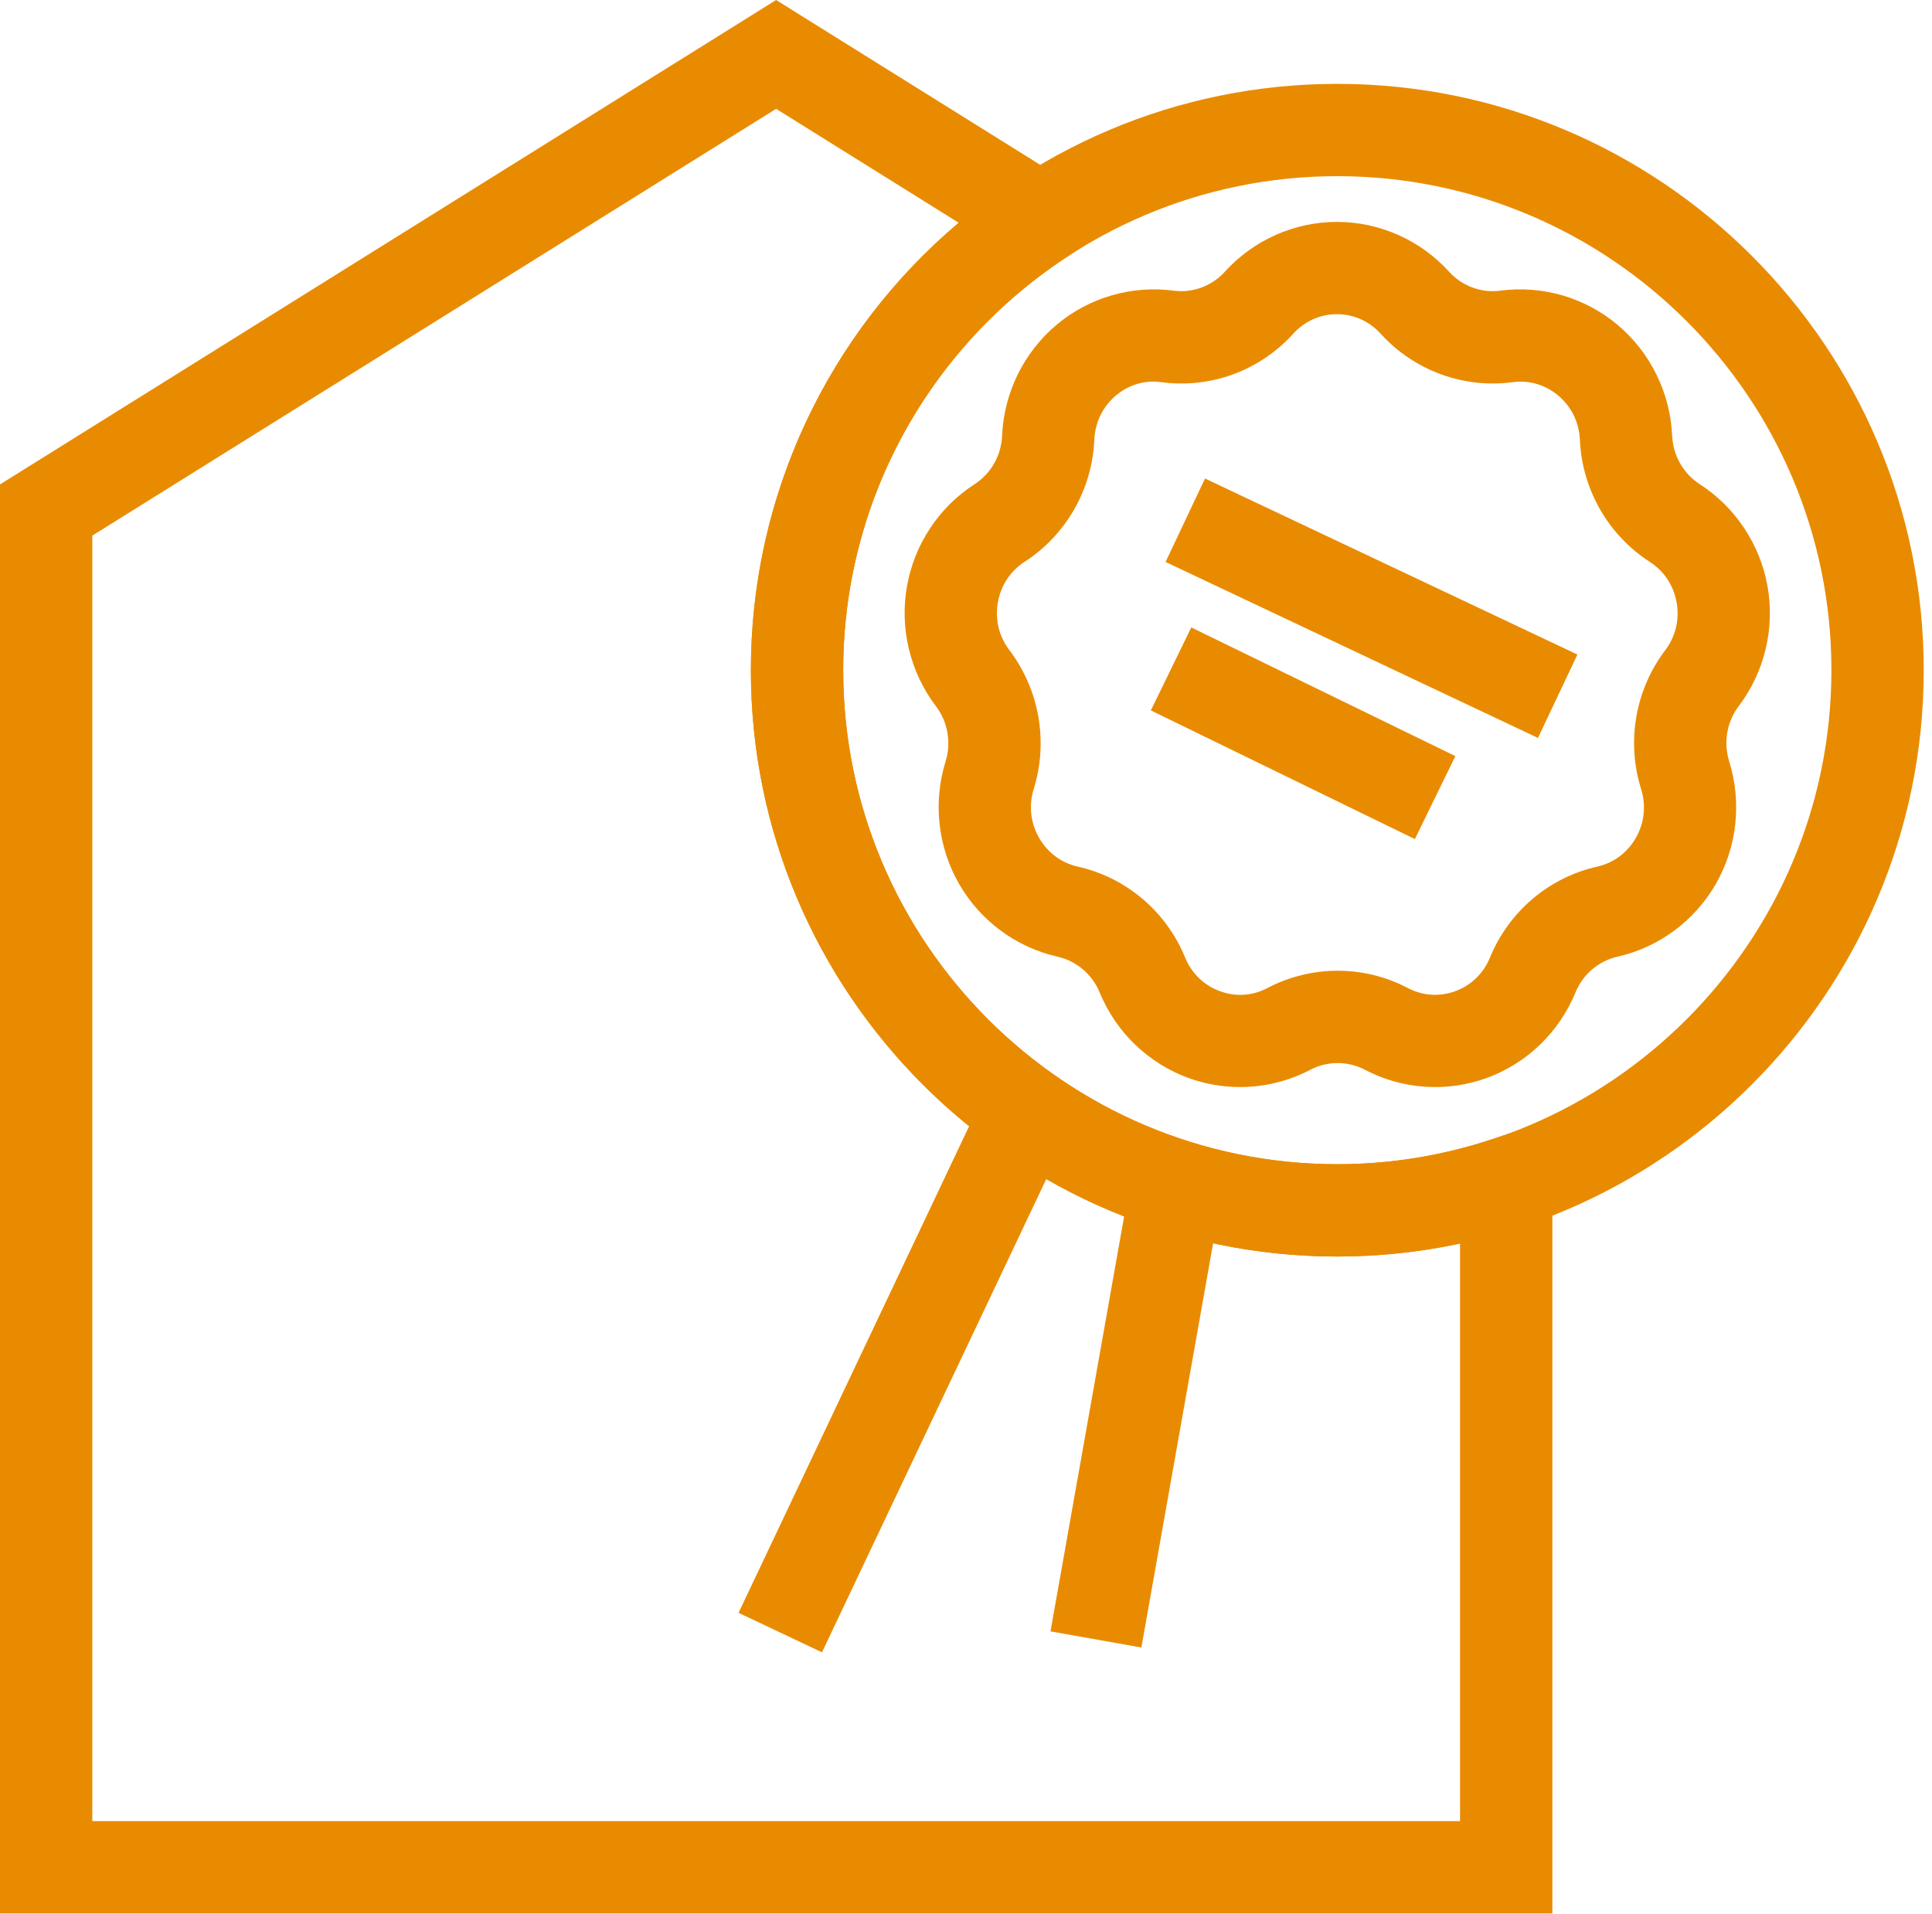 <?xml version="1.0" encoding="UTF-8" standalone="no"?>
<!DOCTYPE svg PUBLIC "-//W3C//DTD SVG 1.1//EN" "http://www.w3.org/Graphics/SVG/1.1/DTD/svg11.dtd">
<svg width="100%" height="100%" viewBox="0 0 218 216" version="1.1" xmlns="http://www.w3.org/2000/svg" xmlns:xlink="http://www.w3.org/1999/xlink" xml:space="preserve" xmlns:serif="http://www.serif.com/" style="fill-rule:evenodd;clip-rule:evenodd;stroke-linejoin:round;stroke-miterlimit:2;">
    <g transform="matrix(4.167,0,0,4.167,0,-3.079)">
        <path d="M2.5,50.058L39.536,50.058L39.536,34.413C38.441,34.649 37.329,34.768 36.212,34.768C27.457,34.768 20.333,27.645 20.333,18.889C20.333,14.178 22.406,9.772 25.959,6.771L21.016,3.686L2.5,15.244L2.5,50.058ZM42.036,52.558L0,52.558L0,13.858L21.016,0.739L30.481,6.647L28.856,7.72C25.085,10.209 22.833,14.384 22.833,18.889C22.833,26.266 28.835,32.268 36.212,32.268C37.626,32.268 39.032,32.041 40.394,31.592L42.036,31.052L42.036,52.558Z" style="fill:rgb(233,139,0);fill-rule:nonzero;"/>
    </g>
    <g transform="matrix(4.167,0,0,4.167,0,-3.079)">
        <path d="M36.212,5.51C28.835,5.51 22.833,11.512 22.833,18.889C22.833,26.266 28.835,32.268 36.212,32.268C43.59,32.268 49.592,26.266 49.592,18.889C49.592,11.512 43.59,5.51 36.212,5.51ZM36.212,34.768C27.457,34.768 20.333,27.645 20.333,18.889C20.333,10.133 27.457,3.01 36.212,3.01C44.968,3.01 52.092,10.133 52.092,18.889C52.092,27.645 44.968,34.768 36.212,34.768Z" style="fill:rgb(233,139,0);fill-rule:nonzero;"/>
    </g>
    <g transform="matrix(4.167,0,0,4.167,0,-3.079)">
        <path d="M36.221,27.028C36.875,27.028 37.527,27.184 38.122,27.497C38.524,27.707 38.979,27.737 39.405,27.583C39.835,27.426 40.17,27.102 40.346,26.671C40.859,25.423 41.944,24.502 43.25,24.209C43.692,24.109 44.062,23.835 44.292,23.438C44.527,23.03 44.579,22.557 44.438,22.106C44.037,20.824 44.281,19.419 45.091,18.349C45.373,17.978 45.482,17.519 45.401,17.056C45.319,16.595 45.061,16.204 44.672,15.954C43.546,15.227 42.839,13.991 42.781,12.646C42.76,12.175 42.55,11.749 42.192,11.449C41.843,11.158 41.407,11.028 40.959,11.089C39.628,11.266 38.293,10.775 37.387,9.777L37.386,9.777C37.077,9.436 36.657,9.248 36.202,9.248L36.201,9.248C35.748,9.248 35.329,9.436 35.021,9.775C34.116,10.774 32.789,11.268 31.449,11.089C31.002,11.026 30.566,11.157 30.219,11.448C29.862,11.748 29.654,12.174 29.633,12.646C29.576,13.99 28.87,15.227 27.744,15.954C27.359,16.203 27.102,16.593 27.021,17.052C26.94,17.515 27.05,17.976 27.334,18.348C28.144,19.418 28.391,20.822 27.992,22.105C27.852,22.555 27.905,23.028 28.141,23.436C28.372,23.835 28.743,24.109 29.186,24.209C30.494,24.502 31.58,25.422 32.091,26.67C32.269,27.102 32.606,27.427 33.04,27.584C33.465,27.74 33.918,27.708 34.318,27.497C34.915,27.184 35.568,27.028 36.221,27.028ZM33.579,30.178C33.108,30.178 32.637,30.097 32.186,29.934C31.099,29.539 30.221,28.696 29.779,27.62C29.577,27.126 29.15,26.763 28.638,26.648C27.522,26.397 26.552,25.682 25.977,24.688C25.396,23.684 25.26,22.472 25.604,21.364C25.764,20.849 25.666,20.287 25.341,19.86C24.644,18.941 24.358,17.759 24.559,16.619C24.758,15.484 25.424,14.476 26.387,13.854C26.834,13.566 27.113,13.074 27.135,12.538C27.186,11.373 27.724,10.278 28.613,9.533C29.49,8.797 30.64,8.461 31.778,8.61C32.292,8.68 32.814,8.488 33.168,8.097C33.944,7.241 35.048,6.749 36.2,6.748L36.202,6.748C37.353,6.748 38.46,7.239 39.237,8.096C39.592,8.488 40.118,8.681 40.629,8.61C41.768,8.461 42.918,8.797 43.796,9.532C44.686,10.277 45.226,11.371 45.279,12.535C45.302,13.074 45.583,13.566 46.028,13.853C46.993,14.475 47.662,15.485 47.863,16.621C48.064,17.76 47.78,18.94 47.084,19.859C46.76,20.285 46.664,20.847 46.825,21.361C47.17,22.47 47.037,23.683 46.457,24.687C45.882,25.682 44.914,26.397 43.798,26.648C43.288,26.763 42.862,27.126 42.66,27.618C42.221,28.692 41.346,29.536 40.261,29.932C39.182,30.325 37.979,30.246 36.96,29.71C36.497,29.468 35.944,29.468 35.481,29.71C34.89,30.021 34.236,30.178 33.579,30.178Z" style="fill:rgb(233,139,0);fill-rule:nonzero;"/>
    </g>
    <g transform="matrix(4.167,0,0,4.167,0,-3.079)">
        <path d="M30.907,45.356L28.446,44.919L30.463,33.551L32.924,33.988L30.907,45.356Z" style="fill:rgb(233,139,0);fill-rule:nonzero;"/>
    </g>
    <g transform="matrix(4.167,0,0,4.167,0,-3.079)">
        <path d="M22.258,45.487L19.999,44.417L26.685,30.304L28.945,31.375L22.258,45.487Z" style="fill:rgb(233,139,0);fill-rule:nonzero;"/>
    </g>
    <g transform="matrix(4.167,0,0,4.167,0,-3.079)">
        <path d="M41.646,20.724L31.562,15.958L32.63,13.698L42.714,18.465L41.646,20.724Z" style="fill:rgb(233,139,0);fill-rule:nonzero;"/>
    </g>
    <g transform="matrix(4.167,0,0,4.167,0,-3.079)">
        <path d="M38.313,23.463L31.163,19.978L32.258,17.731L39.409,21.216L38.313,23.463Z" style="fill:rgb(233,139,0);fill-rule:nonzero;"/>
    </g>
</svg>
